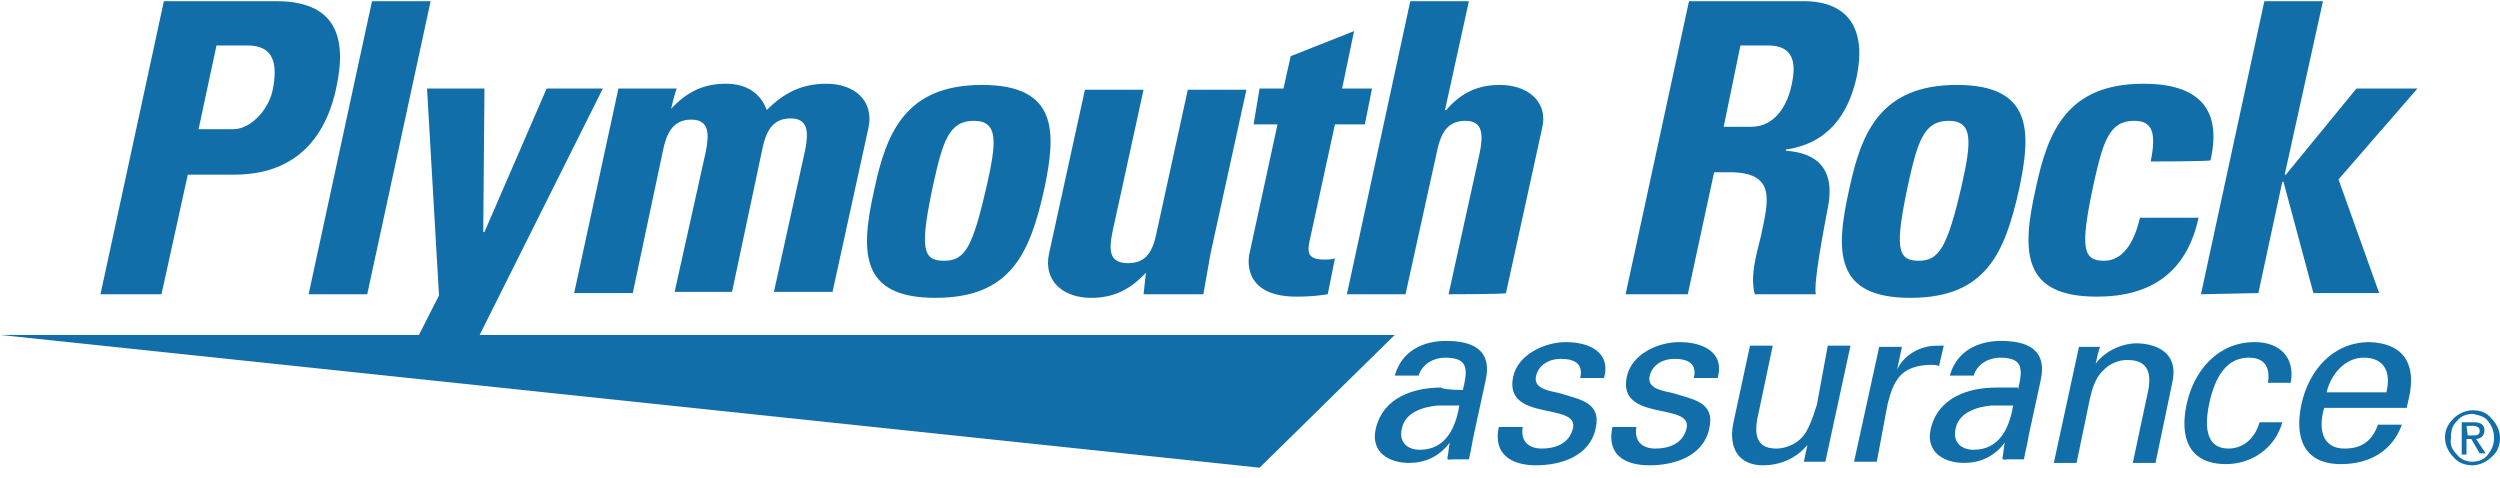 <?xml version="1.0" encoding="utf-8"?>
<!-- Generator: Adobe Illustrator 24.2.3, SVG Export Plug-In . SVG Version: 6.00 Build 0)  -->
<svg version="1.1" id="Layer_1" xmlns="http://www.w3.org/2000/svg" xmlns:xlink="http://www.w3.org/1999/xlink" x="0px" y="0px"
	 viewBox="0 0 209 40" style="enable-background:new 0 0 209 40;" xml:space="preserve">
<style type="text/css">
	.st0{fill-rule:evenodd;clip-rule:evenodd;fill:#126EA9;}
</style>
<g>
	<path class="st0" d="M0,28h116.6l-11.3,11.1L0,28z M16.6,10.8h2.9c1.5,0,3-1.7,3.3-3.3c0.4-2,0.2-3.7-2.1-3.7h-2.6L16.6,10.8
		L16.6,10.8z M13.7,0.1h9.4c4.8,0,6,2.8,5,7.3c-0.6,2.8-2.4,7.2-8.5,7.2h-3.9l-2.2,10H8.4L13.7,0.1z M36,0.1l-5.3,24.5h-4.9
		l5.3-24.5H36z"/>
	<path class="st0" d="M36.7,24.7l-1-17.3h4.8l-0.1,12h0.1l5.2-12h4.7L38.6,31h-5.1L36.7,24.7z M56.1,9.1L56.1,9.1
		c1.4-1.5,2.8-2.1,4.6-2.1c1.7,0,2.9,0.8,3.4,2.2c1.5-1.5,3-2.2,5-2.2c2.3,0,4,1.4,3.5,3.7l-3,13.7h-4.9l2.6-11.8
		c0.3-1.5,0.3-2.7-1.2-2.7c-1.6,0-2.1,1.2-2.4,2.7l-2.5,11.8h-4.8L59,12.7c0.3-1.5,0.3-2.7-1.2-2.7c-1.6,0-2.1,1.2-2.4,2.7
		l-2.5,11.8H48l3.7-17.1h4.9C56.5,7.4,56.1,9.1,56.1,9.1z M82.5,15.5c0.8-3.6,1-5.4-1.1-5.4s-2.6,1.8-3.4,5.4
		c-1.1,5.2-0.9,6.3,0.9,6.3C80.7,21.8,81.3,20.7,82.5,15.5 M73.1,15.8c1-4.7,2.6-8.7,9-8.7c6.4,0,6.2,4,5.2,8.7
		c-1.2,5.4-2.8,9.1-9.1,9.1C71.9,24.9,71.9,21.1,73.1,15.8 M95.8,22.8L95.8,22.8c-1.4,1.5-2.8,2.1-4.6,2.1c-2.3,0-4-1.4-3.5-3.7
		l3-13.7h4.9l-2.6,11.9c-0.3,1.5-0.3,2.6,1.3,2.6c1.6,0,2.1-1.1,2.4-2.6l2.6-11.9h4.9l-3,13.7c-0.2,1.1-0.4,2.3-0.6,3.4h-5
		L95.8,22.8L95.8,22.8z M105.3,7.4h2l0.6-2.7l5.3-2.1l-1,4.8h2.5l-0.6,3h-2.5l-2,9.2c-0.3,1.3-0.5,2.1,1.1,2.1c0.3,0,0.6,0,0.9-0.1
		l-0.6,3c-0.7,0.1-1.4,0.2-2.6,0.2c-4.2,0-4.2-2.7-3.9-3.8l2.3-10.6h-2L105.3,7.4L105.3,7.4z M121.1,24.6l2.6-11.8
		c0.3-1.5,0.3-2.7-1.2-2.7c-1.6,0-2.1,1.2-2.4,2.7l-2.6,11.8h-4.9l5.3-24.5h4.9l-2,9.1h0.1c1.3-1.5,2.7-2.1,4.5-2.1
		c2.3,0,4.1,1.4,3.5,3.7l-3,13.7C126,24.6,121.1,24.6,121.1,24.6z M144.1,10.6h2.3c2.1,0,3.1-2,3.4-3.6c0.5-2.3-0.3-3.2-2-3.2h-2.3
		L144.1,10.6L144.1,10.6z M141.1,24.6h-5.2l5.3-24.5h9.6c3.6,0,5.3,2.2,4.4,6.4c-0.7,3.1-2.4,5.5-5.9,6l0,0.1
		c1.1,0.1,4.4,0.4,3.5,4.8c-0.3,1.6-1.2,6.2-1,7.2h-5.1c-0.4-1.5,0.1-3.2,0.5-4.8c0.6-2.9,1.4-5.4-2.6-5.4h-1.3L141.1,24.6z
		 M164,15.5c0.8-3.6,1-5.4-1.1-5.4c-2.1,0-2.6,1.8-3.4,5.4c-1.1,5.2-0.9,6.3,0.9,6.3C162.1,21.8,162.8,20.7,164,15.5 M154.6,15.8
		c1-4.7,2.6-8.7,9-8.7c6.4,0,6.2,4,5.2,8.7c-1.2,5.4-2.8,9.1-9.1,9.1C153.4,24.9,153.4,21.1,154.6,15.8 M179.8,13.5
		c0.5-2.5,0.1-3.4-1.4-3.4c-2.1,0-2.6,1.8-3.4,5.4c-1.1,5.2-0.9,6.3,0.9,6.3c1.5,0,2.5-1.4,3-3.6h4.9c-1,4.6-4,6.6-8.5,6.6
		c-6.3,0-6.3-3.8-5.1-9.1c1-4.7,2.6-8.7,9-8.7c4.5,0,6.6,2,5.6,6.4C184.7,13.5,179.8,13.5,179.8,13.5z M184,24.6l5.3-24.5h4.9
		L191,14.6h0.1l5.9-7.2h5.1l-6.6,7.6l3.4,9.5h-5.5l-2.5-9.3h-0.1l-2,9.3L184,24.6z M120.2,33.9c-1.1,0.1-2.7,0.5-3,1.9
		c-0.3,1.2,0.5,1.8,1.5,1.8c2.2,0,3-1.9,3.3-3.7H120.2z M122.3,32.6c0.4-1.7,0.5-2.7-1.5-2.7c-0.9,0-1.9,0.5-2.2,1.5h-2
		c0.6-2.1,2.4-2.9,4.3-2.9c2,0,3.9,0.6,3.3,3.3l-1,4.6c-0.1,0.4-0.2,1.2-0.4,2h-1.3c-0.2,0-0.5,0.1-0.5-0.1c0.1-0.4,0.1-0.9,0.2-1.3
		h0c-0.9,1.2-2.1,1.7-3.4,1.7c-1.7,0-3.2-0.9-2.8-2.8c0.6-2.7,3.2-3.5,5.5-3.5C120.6,32.6,122.3,32.6,122.3,32.6z M130.9,28.6
		c1.9,0,3.8,0.8,3.2,3h-2c0.3-1.2-0.5-1.6-1.6-1.6c-1,0-1.9,0.5-2.1,1.5c-0.2,1.1,1.4,1.2,2.1,1.4c1.5,0.5,3.4,0.7,2.9,2.9
		c-0.5,2.4-3,3.1-5,3.1c-2,0-3.6-0.9-3.1-3.2h2c-0.2,1.2,0.5,1.8,1.6,1.8c1.1,0,2.3-0.4,2.6-1.7c0.5-2.2-5.8-0.5-5-4.3
		C126.9,29.6,129.2,28.6,130.9,28.6 M140.4,28.6c1.9,0,3.8,0.8,3.2,3h-2c0.3-1.2-0.5-1.6-1.6-1.6c-1,0-1.9,0.5-2.1,1.5
		c-0.2,1.1,1.4,1.2,2.1,1.4c1.5,0.5,3.4,0.7,2.9,2.9c-0.5,2.4-3,3.1-5,3.1c-2.1,0-3.6-0.9-3.1-3.2h2c-0.2,1.2,0.5,1.8,1.6,1.8
		c1.1,0,2.3-0.4,2.6-1.7c0.5-2.2-5.8-0.5-5-4.3C136.4,29.6,138.6,28.6,140.4,28.6 M152.8,28.9h1.9l-2.1,9.7h-1.8l0.3-1.4h0
		c-1,1.2-2.4,1.7-3.7,1.7c-2.1,0-2.9-1.5-2.5-3.5l1.4-6.5h1.9l-1.2,5.7c-0.4,1.7-0.2,2.9,1.5,2.9c0.8,0,1.9-0.4,2.5-1.4
		c0.5-0.9,0.8-2,0.9-2.3L152.8,28.9L152.8,28.9z M156.9,38.6h-1.9l2.1-9.6h1.9l-0.4,1.9h0c0.6-1.3,2-2,3.3-2c0.2,0,0.4,0,0.6,0
		l-0.4,1.7c-0.2-0.1-0.5-0.1-0.8-0.1c-2.4,0.1-3,1.3-3.5,3.3L156.9,38.6L156.9,38.6z M166.5,33.9c-1.1,0.1-2.7,0.5-3,1.9
		c-0.3,1.2,0.5,1.8,1.5,1.8c2.2,0,3-1.9,3.3-3.7H166.5z M168.7,32.6c0.4-1.7,0.5-2.7-1.5-2.7c-0.9,0-1.9,0.5-2.2,1.5h-2
		c0.6-2.1,2.4-2.9,4.3-2.9c2,0,3.9,0.6,3.3,3.3l-1,4.6c-0.1,0.7-0.3,1.4-0.4,2h-1.3c-0.2,0-0.5,0.1-0.5-0.1c0.1-0.4,0.1-0.9,0.2-1.3
		h0c-0.9,1.2-2.1,1.7-3.4,1.7c-1.7,0-3.2-0.9-2.8-2.8c0.6-2.7,3.2-3.5,5.5-3.5H168.7L168.7,32.6z M175.2,30.4L175.2,30.4
		c0.9-1.2,2.4-1.7,3.4-1.7c0.7,0,3.7,0.2,3,3.3l-1.4,6.7h-1.9l1.3-6.1c0.3-1.6-0.2-2.5-1.7-2.5c0,0-1-0.1-1.9,0.7
		c-0.3,0.3-0.9,0.7-1.3,2.6l-1.1,5.3h-1.9l2.1-9.7h1.8C175.5,28.9,175.2,30.4,175.2,30.4z M189.6,32c0.2-1.2-0.2-2.1-1.6-2.1
		c-1.8,0-2.8,1.5-3.3,3.8c-0.5,2.3-0.1,3.8,1.6,3.8c1.2,0,2.2-0.8,2.6-2.2h1.9c-0.6,2.2-2.6,3.5-4.7,3.5c-3.1,0-3.9-2.2-3.3-5
		c0.6-2.8,2.6-5.2,5.7-5.2c2.1,0,3.4,1.3,3,3.4H189.6z M199.5,32.8c0.4-1.6-0.1-2.9-1.9-2.9c-1.5,0-2.7,1.3-3.1,2.9L199.5,32.8
		L199.5,32.8z M194.3,34.1c-0.5,1.7-0.2,3.4,1.7,3.4c1.4,0,2.3-0.6,2.8-2h2c-0.8,2.2-2.7,3.3-5.1,3.3c-3.1,0-3.9-2.2-3.3-5
		c0.6-2.8,2.6-5.2,5.7-5.2c2.9,0.1,3.9,1.9,3.3,4.6l-0.2,0.9H194.3L194.3,34.1z M206.3,36.4h0.5c0.1,0,0.3,0,0.4-0.1
		c0.1-0.1,0.1-0.2,0.1-0.3c0-0.2-0.1-0.3-0.2-0.3c-0.1-0.1-0.3-0.1-0.4-0.1h-0.5L206.3,36.4L206.3,36.4z M205.8,35.3h1
		c0.6,0,0.9,0.2,0.9,0.7c0,0.2-0.1,0.4-0.2,0.5c-0.1,0.1-0.3,0.2-0.5,0.2l0.8,1.2h-0.5l-0.7-1.2h-0.4V38h-0.4V35.3z M205.4,38
		c0.3,0.4,0.8,0.6,1.3,0.6c0.5,0,1-0.2,1.3-0.6c0.3-0.4,0.5-0.8,0.5-1.4c0-0.6-0.2-1-0.5-1.4c-0.3-0.4-0.8-0.5-1.3-0.6
		c-0.5,0-1,0.2-1.3,0.6c-0.4,0.4-0.5,0.8-0.5,1.4C204.8,37.2,205,37.6,205.4,38z M205.1,35c0.4-0.4,1-0.7,1.6-0.7
		c0.7,0,1.2,0.2,1.6,0.7c0.4,0.4,0.7,1,0.7,1.6c0,0.6-0.2,1.2-0.7,1.6c-0.4,0.4-1,0.7-1.6,0.7c-0.6,0-1.2-0.2-1.6-0.7
		c-0.4-0.4-0.7-1-0.7-1.6C204.4,36,204.6,35.5,205.1,35z"/>
</g>
</svg>
